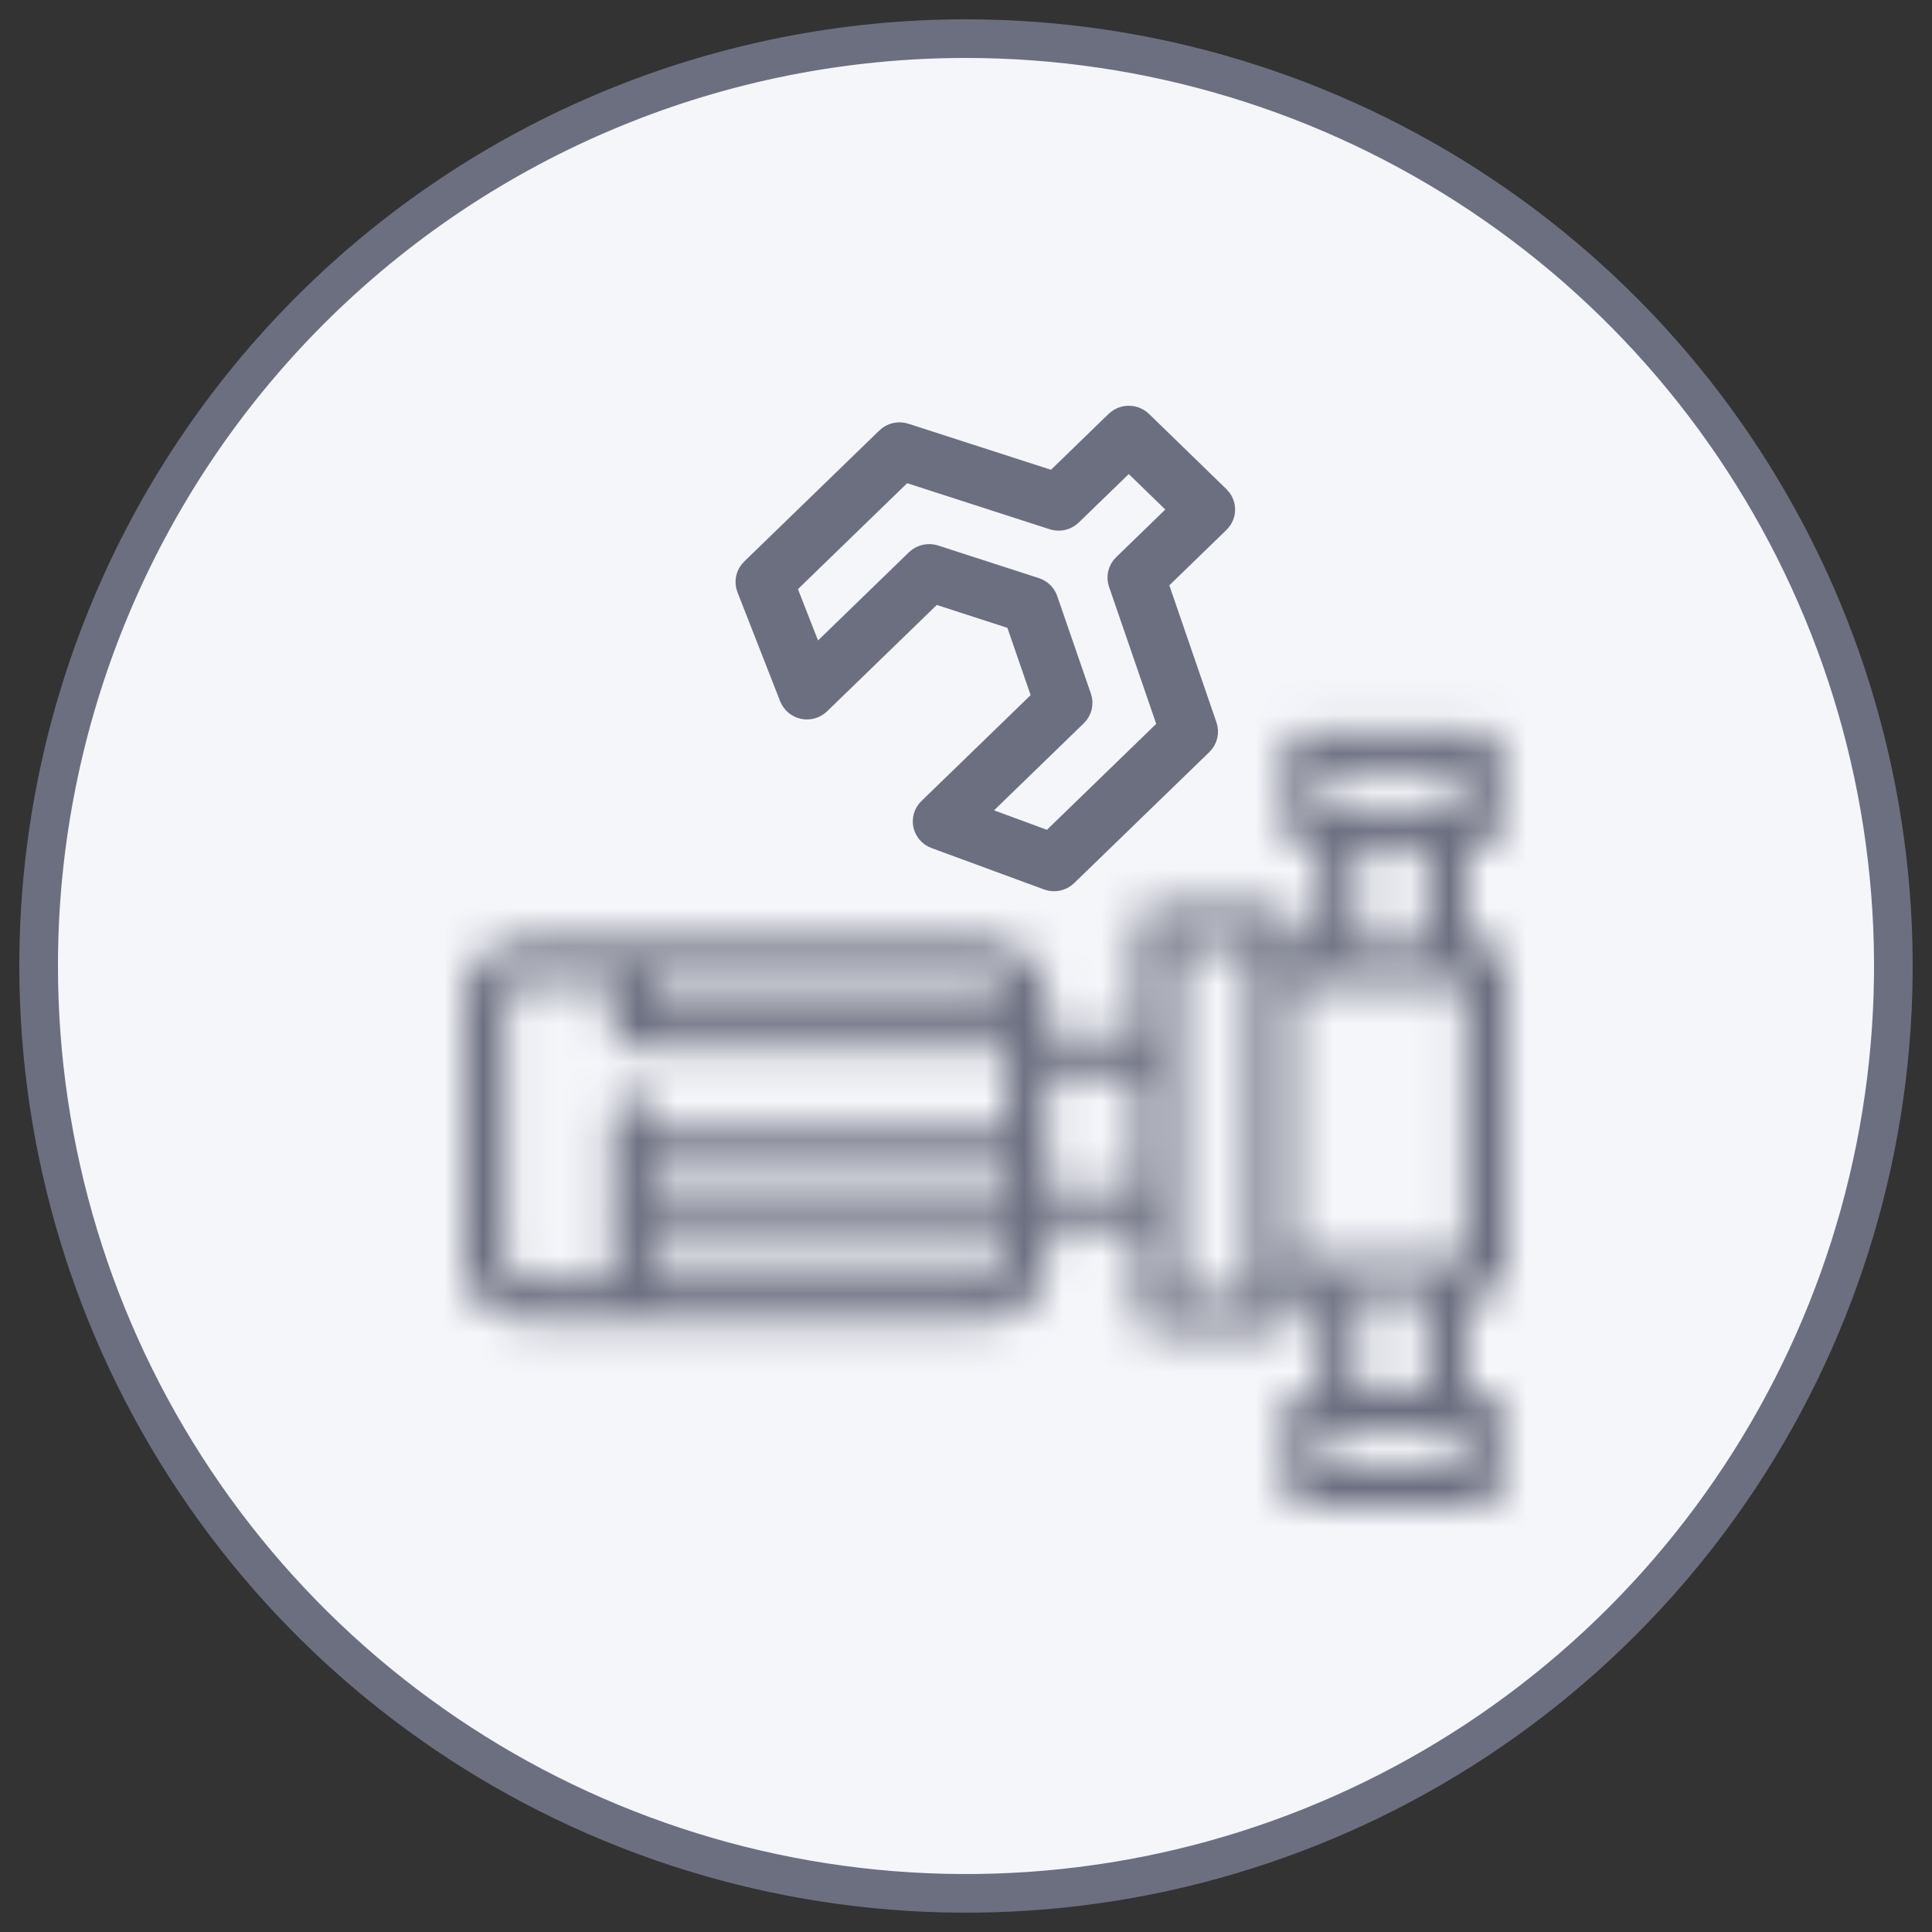 <svg width="50" height="50" viewBox="0 0 50 50" fill="none" xmlns="http://www.w3.org/2000/svg">
<rect x="0" y="0" width="50" height="50" fill="#333333" stroke="none"/>
<path d="M25 1C29.747 1 34.387 2.408 38.334 5.045C42.281 7.682 45.357 11.43 47.173 15.816C48.99 20.201 49.465 25.027 48.539 29.682C47.613 34.338 45.327 38.614 41.971 41.971C38.614 45.327 34.338 47.613 29.682 48.539C25.027 49.465 20.201 48.99 15.816 47.173C11.43 45.357 7.682 42.281 5.045 38.334C2.408 34.387 1 29.747 1 25C0.999 21.848 1.619 18.727 2.825 15.815C4.031 12.902 5.799 10.256 8.028 8.028C10.256 5.799 12.902 4.031 15.815 2.825C18.727 1.619 21.848 0.999 25 1Z" fill="#F5F6FA" stroke="#6C6F80" stroke-linecap="round" stroke-linejoin="round"/>
<mask id="path-2-inside-1_540_20617" fill="white">
<path d="M27.101 25.9C27.101 25.027 26.407 24.359 25.5 24.359H13.601C12.694 24.359 12 25.027 12 25.9V32.63C12 33.503 12.694 34.171 13.601 34.171H25.5C26.407 34.171 27.101 33.503 27.101 32.63V31.756H29.448V33.966C29.448 34.274 29.662 34.479 29.982 34.479H32.917C33.237 34.479 33.45 34.274 33.45 33.966V33.503H34.144V35.969H33.824C33.504 35.969 33.29 36.175 33.29 36.483V38.486C33.29 38.795 33.504 39 33.824 39H38.306C38.627 39 38.84 38.795 38.84 38.486V36.483C38.84 36.175 38.627 35.969 38.306 35.969H37.986V33.503H38.466C38.787 33.503 39 33.298 39 32.989V24.924C39 24.615 38.787 24.41 38.466 24.41H37.986V21.944H38.306C38.627 21.944 38.84 21.739 38.84 21.43V19.427C38.84 19.119 38.627 18.913 38.306 18.913H33.824C33.504 18.913 33.29 19.119 33.29 19.427V21.43C33.29 21.739 33.504 21.944 33.824 21.944H34.144V24.41H33.45V23.948C33.45 23.639 33.237 23.434 32.917 23.434H29.982C29.662 23.434 29.448 23.639 29.448 23.948V26.773H27.101V25.9ZM16.909 30.318H26.034V31.243H16.909V30.318ZM26.034 25.9V26.106H16.909V25.387H25.5C25.767 25.387 26.034 25.643 26.034 25.9H26.034ZM13.067 32.63V25.9C13.067 25.643 13.281 25.387 13.601 25.387H15.842V26.62C15.842 26.928 16.055 27.133 16.375 27.133H26.034V29.291H16.91V28.88C16.91 28.572 16.696 28.366 16.376 28.366C16.056 28.366 15.843 28.572 15.843 28.88V33.144H13.601C13.281 33.144 13.068 32.938 13.068 32.63L13.067 32.63ZM25.5 33.144H16.909V32.27H26.034V32.63C26.034 32.938 25.767 33.144 25.5 33.144H25.5ZM37.72 38.024H34.305V37.048H37.774V38.024H37.72ZM36.92 36.02H35.159V33.555H36.92V36.02ZM34.305 19.941H37.72V20.917H34.252V19.941H34.305ZM35.159 21.944H36.92V24.41H35.159V21.944ZM34.625 25.437H37.934V32.578H33.398V25.437H34.625ZM30.517 24.461H32.384V33.555H30.517V24.461ZM29.449 27.8V30.78H27.102V27.8H29.449Z"/>
</mask>
<path d="M27.101 25.9C27.101 25.027 26.407 24.359 25.5 24.359H13.601C12.694 24.359 12 25.027 12 25.9V32.63C12 33.503 12.694 34.171 13.601 34.171H25.5C26.407 34.171 27.101 33.503 27.101 32.63V31.756H29.448V33.966C29.448 34.274 29.662 34.479 29.982 34.479H32.917C33.237 34.479 33.45 34.274 33.45 33.966V33.503H34.144V35.969H33.824C33.504 35.969 33.29 36.175 33.29 36.483V38.486C33.29 38.795 33.504 39 33.824 39H38.306C38.627 39 38.84 38.795 38.84 38.486V36.483C38.84 36.175 38.627 35.969 38.306 35.969H37.986V33.503H38.466C38.787 33.503 39 33.298 39 32.989V24.924C39 24.615 38.787 24.41 38.466 24.41H37.986V21.944H38.306C38.627 21.944 38.84 21.739 38.84 21.43V19.427C38.84 19.119 38.627 18.913 38.306 18.913H33.824C33.504 18.913 33.29 19.119 33.29 19.427V21.43C33.29 21.739 33.504 21.944 33.824 21.944H34.144V24.41H33.45V23.948C33.45 23.639 33.237 23.434 32.917 23.434H29.982C29.662 23.434 29.448 23.639 29.448 23.948V26.773H27.101V25.9ZM16.909 30.318H26.034V31.243H16.909V30.318ZM26.034 25.9V26.106H16.909V25.387H25.5C25.767 25.387 26.034 25.643 26.034 25.9H26.034ZM13.067 32.63V25.9C13.067 25.643 13.281 25.387 13.601 25.387H15.842V26.62C15.842 26.928 16.055 27.133 16.375 27.133H26.034V29.291H16.91V28.88C16.91 28.572 16.696 28.366 16.376 28.366C16.056 28.366 15.843 28.572 15.843 28.88V33.144H13.601C13.281 33.144 13.068 32.938 13.068 32.63L13.067 32.63ZM25.5 33.144H16.909V32.27H26.034V32.63C26.034 32.938 25.767 33.144 25.5 33.144H25.5ZM37.72 38.024H34.305V37.048H37.774V38.024H37.72ZM36.92 36.02H35.159V33.555H36.92V36.02ZM34.305 19.941H37.72V20.917H34.252V19.941H34.305ZM35.159 21.944H36.92V24.41H35.159V21.944ZM34.625 25.437H37.934V32.578H33.398V25.437H34.625ZM30.517 24.461H32.384V33.555H30.517V24.461ZM29.449 27.8V30.78H27.102V27.8H29.449Z" fill="#6C6F80" stroke="#6C6F80" stroke-width="2.667" mask="url(#path-2-inside-1_540_20617)"/>
<path d="M29.686 15.011L31.01 18.86L31.01 18.86C31.039 18.945 31.016 19.039 30.951 19.103L27.451 22.496C27.383 22.562 27.282 22.583 27.192 22.55L24.28 21.478C24.203 21.45 24.146 21.385 24.128 21.307C24.111 21.228 24.136 21.146 24.194 21.09L27.249 18.128L26.463 15.85L24.112 15.088L21.057 18.05C20.998 18.107 20.914 18.131 20.833 18.114C20.752 18.097 20.686 18.042 20.656 17.967L19.551 15.144C19.517 15.057 19.539 14.958 19.607 14.892L23.106 11.499L23.106 11.499C23.172 11.435 23.268 11.413 23.356 11.442L27.332 12.726L29.04 11.069C29.086 11.025 29.148 11 29.213 11C29.278 11 29.34 11.025 29.386 11.069L31.394 13.02C31.489 13.112 31.489 13.262 31.394 13.354L29.686 15.011ZM29.213 11.572L27.57 13.164L27.57 13.164C27.505 13.228 27.408 13.25 27.32 13.221L23.345 11.937L20.064 15.119L20.979 17.457L23.873 14.65C23.939 14.587 24.035 14.565 24.123 14.593L26.734 15.438C26.806 15.462 26.864 15.517 26.888 15.588L27.76 18.116C27.789 18.201 27.767 18.296 27.701 18.359L24.807 21.166L27.217 22.053L30.499 18.871L29.174 15.022C29.145 14.937 29.168 14.843 29.233 14.78L30.876 13.187L29.213 11.572Z" fill="#6C6F80" stroke="#6C6F80"/>
</svg>
